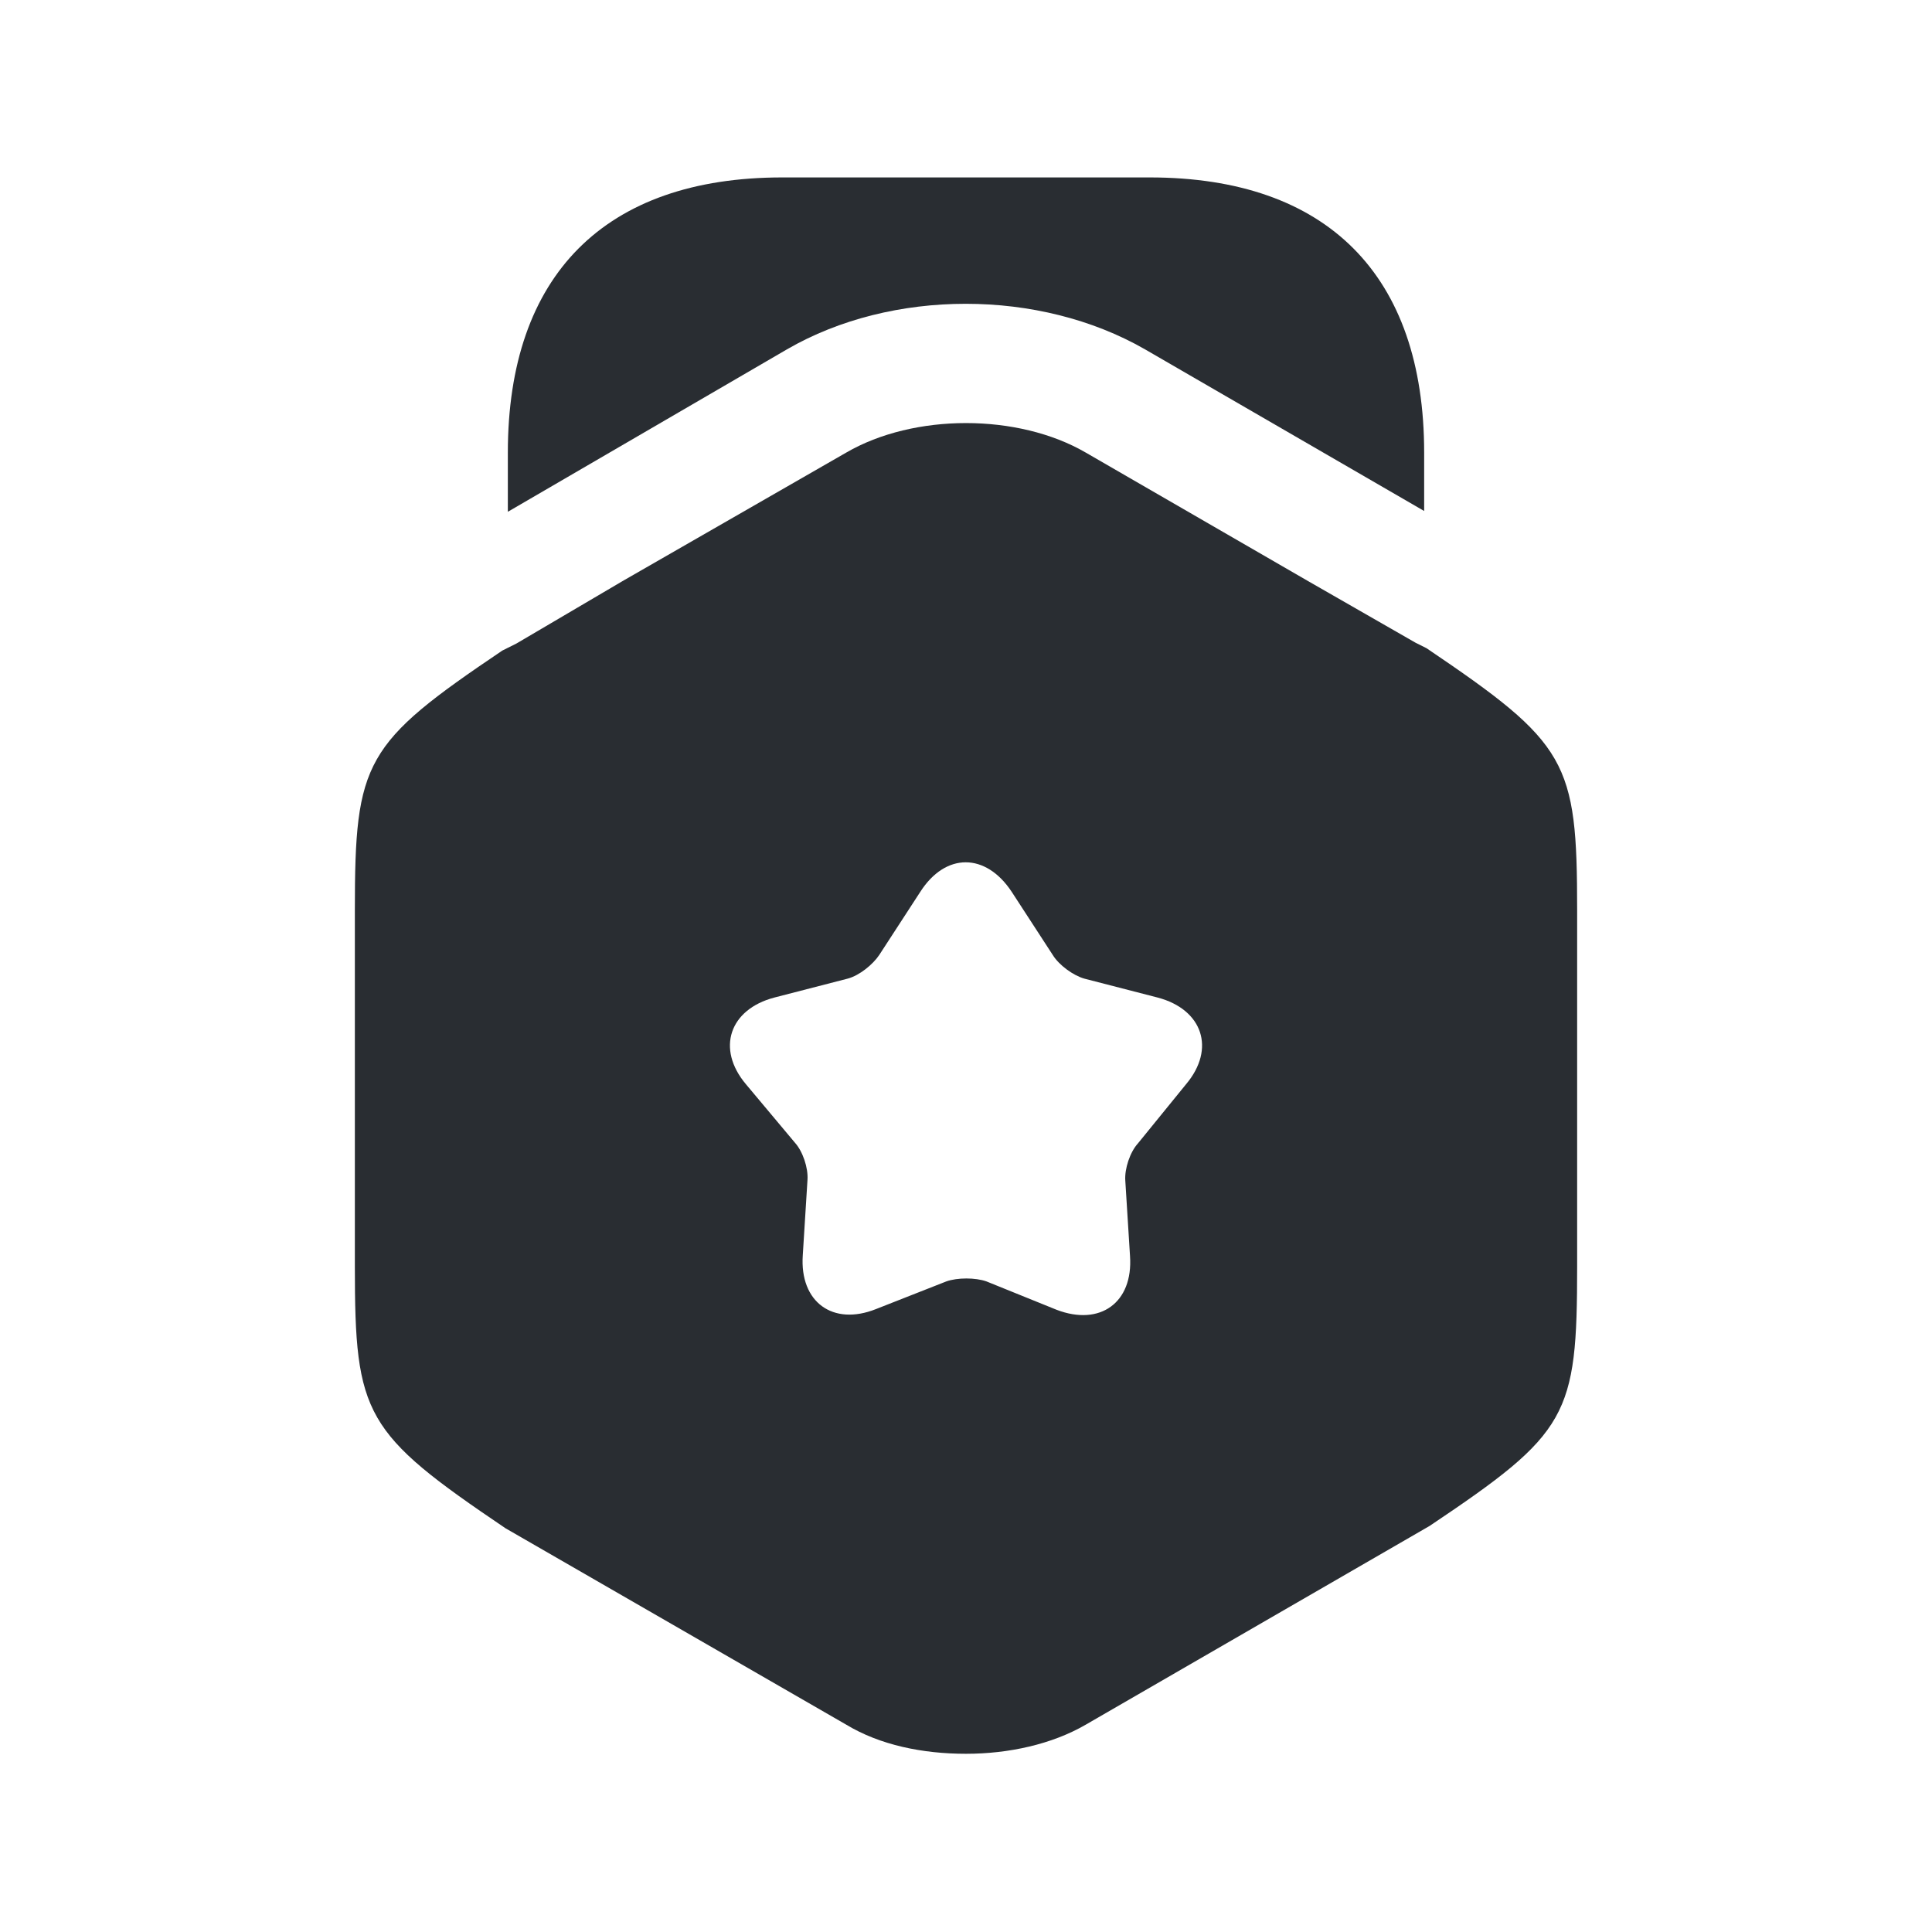 <svg width="49" height="49" viewBox="0 0 49 49" fill="none" xmlns="http://www.w3.org/2000/svg">
<path d="M36.12 11.48V12.96L29.04 8.86C26.36 7.32 22.62 7.32 19.96 8.86L12.88 12.98V11.48C12.88 6.98 15.34 4.5 19.84 4.5H29.16C33.66 4.5 36.12 6.98 36.12 11.48Z" fill="#292D32"/>
<path d="M36.18 16.44L35.9 16.3L33.18 14.74L27.54 11.48C25.82 10.48 23.18 10.48 21.46 11.48L15.82 14.72L13.1 16.32L12.74 16.5C9.24 18.86 9 19.3 9 23.08V32.12C9 35.9 9.24 36.34 12.82 38.76L21.46 43.74C22.32 44.26 23.4 44.48 24.5 44.48C25.58 44.48 26.68 44.24 27.54 43.74L36.26 38.7C39.78 36.34 40 35.92 40 32.12V23.08C40 19.3 39.76 18.86 36.18 16.44ZM30.08 27.5L28.86 29C28.66 29.22 28.52 29.64 28.54 29.94L28.66 31.86C28.74 33.04 27.9 33.64 26.8 33.22L25.02 32.5C24.74 32.4 24.28 32.4 24 32.5L22.22 33.2C21.12 33.64 20.28 33.02 20.36 31.84L20.48 29.92C20.5 29.62 20.36 29.2 20.16 28.98L18.92 27.5C18.16 26.6 18.5 25.6 19.64 25.3L21.5 24.82C21.8 24.74 22.14 24.46 22.3 24.22L23.34 22.62C23.98 21.62 25 21.62 25.66 22.62L26.7 24.22C26.86 24.48 27.22 24.74 27.5 24.82L29.36 25.3C30.5 25.6 30.84 26.6 30.08 27.5Z" fill="#292D32"/>
</svg>
